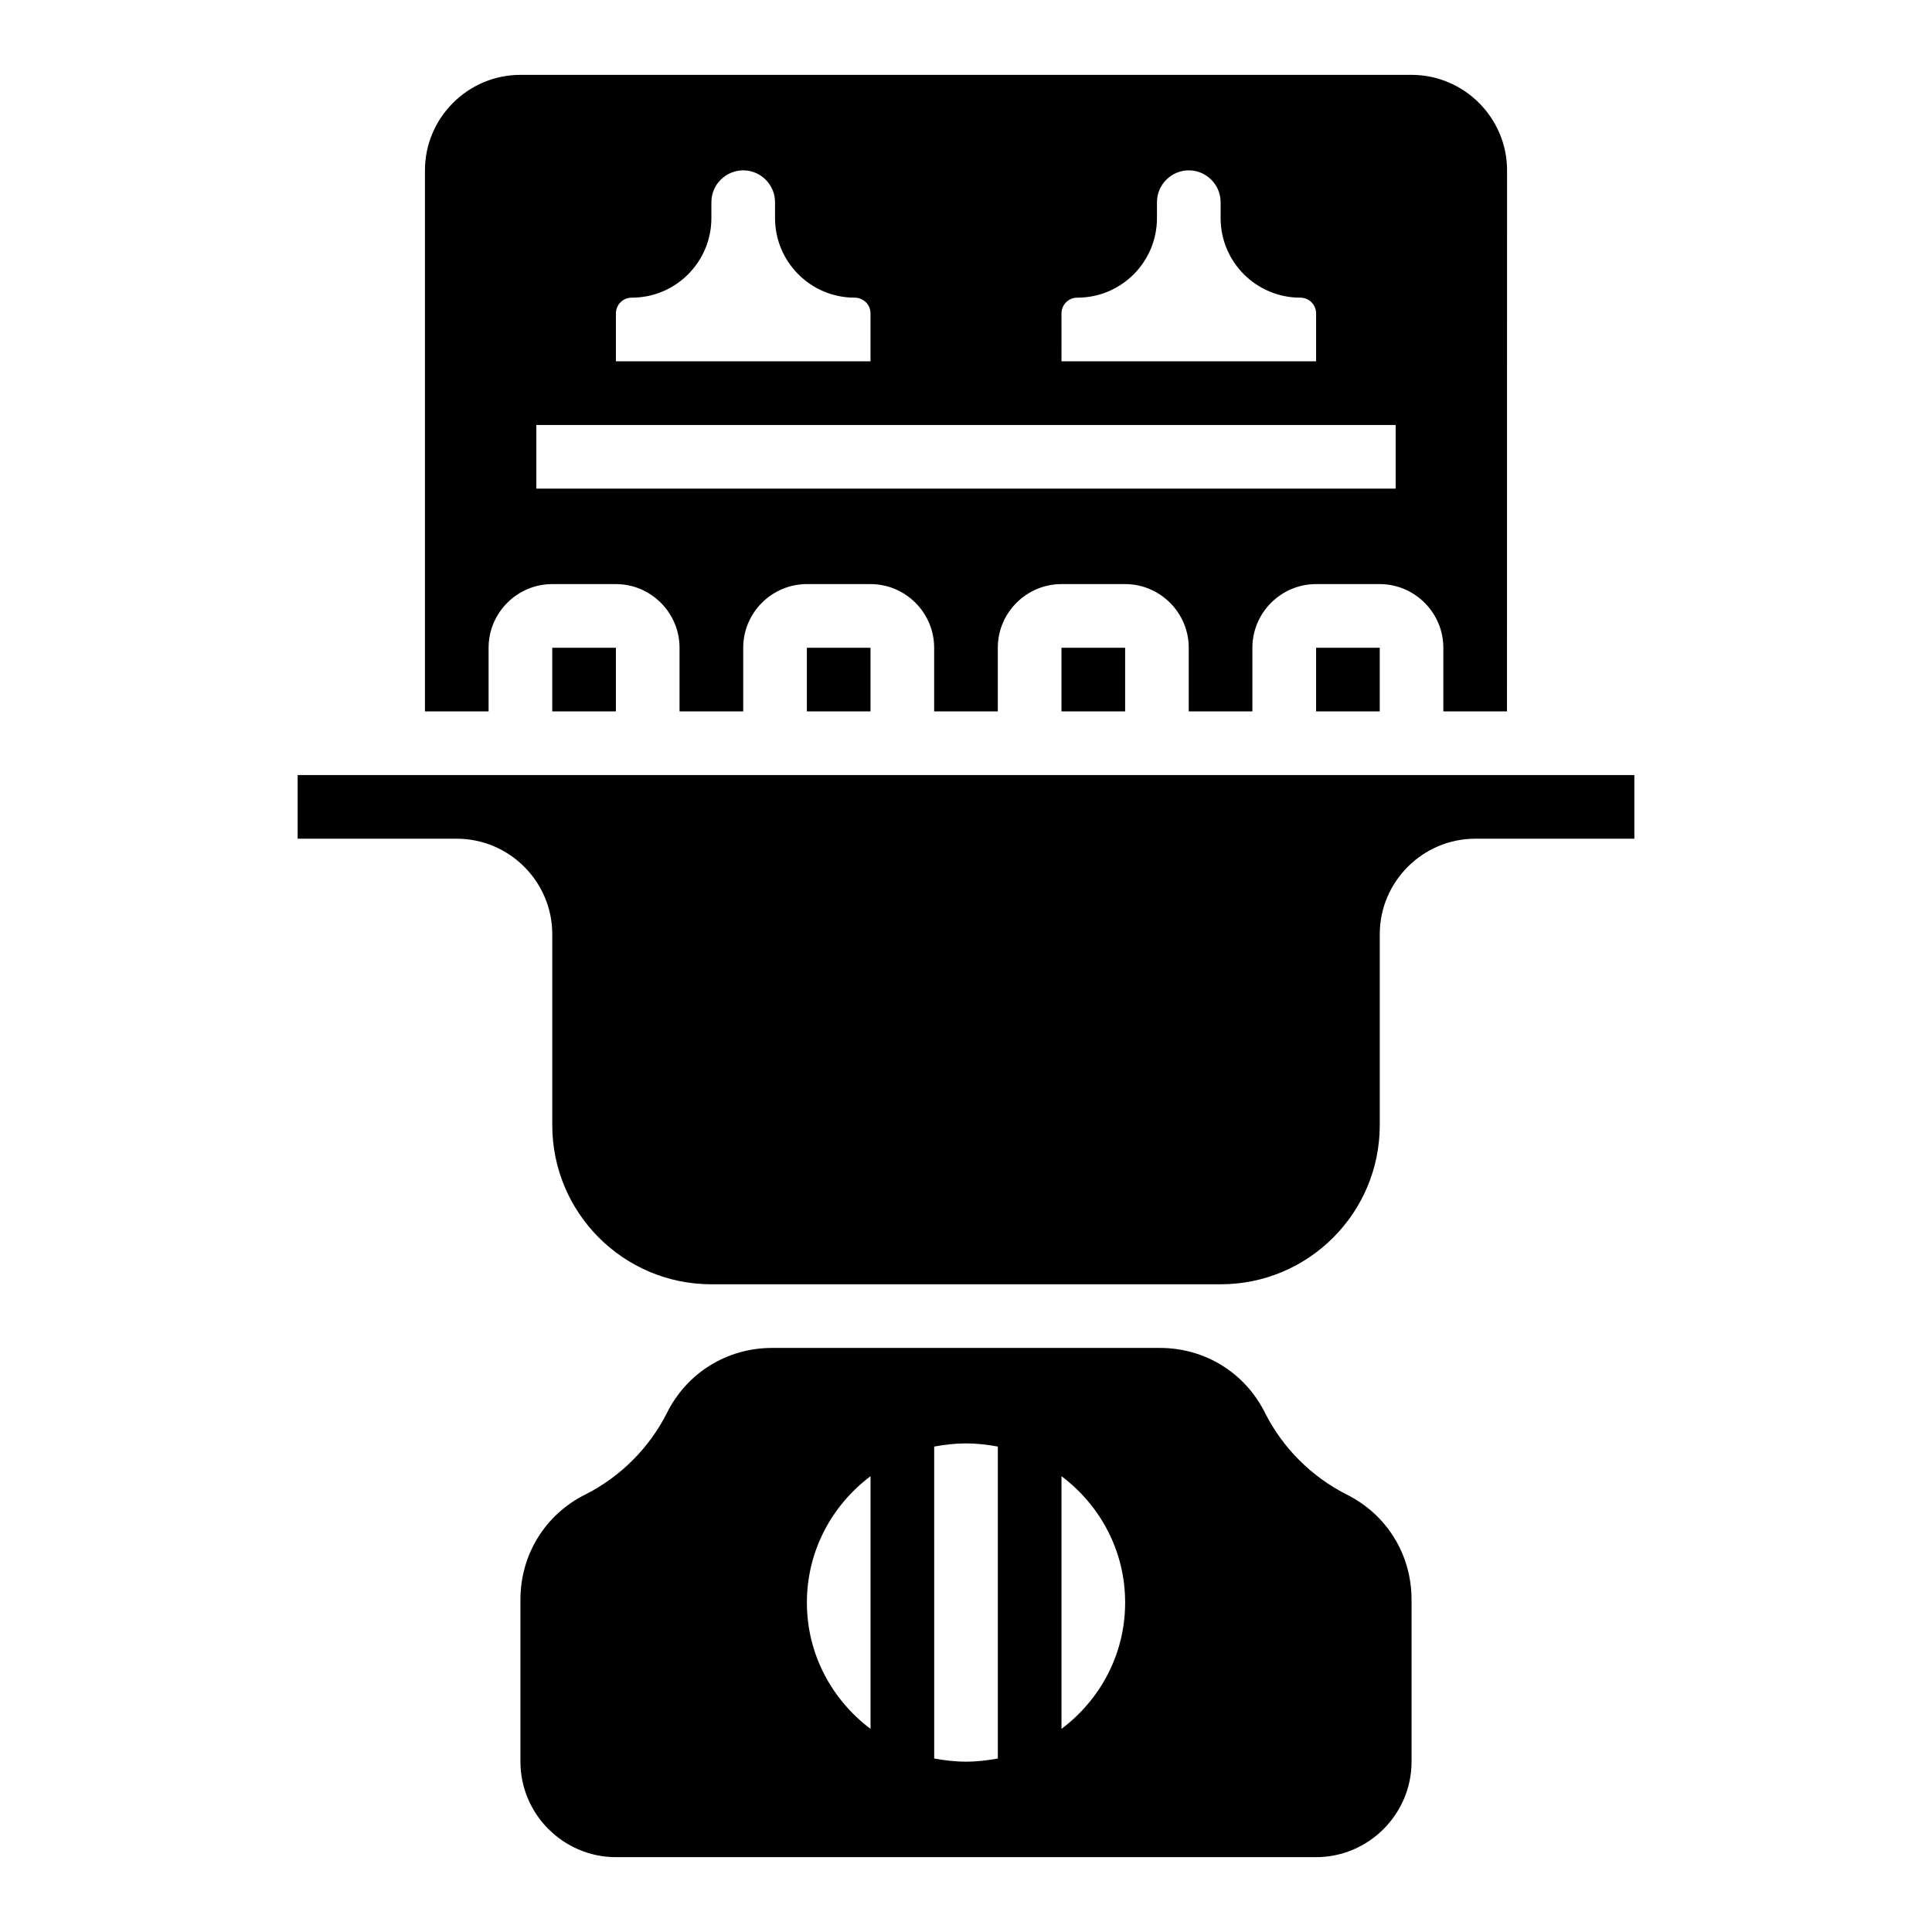 <?xml version="1.0" encoding="UTF-8"?>
<!-- Uploaded to: SVG Repo, www.svgrepo.com, Generator: SVG Repo Mixer Tools -->
<svg fill="#000000" width="800px" height="800px" version="1.1" viewBox="144 144 512 512" xmlns="http://www.w3.org/2000/svg">
 <path d="m518.08 163.84h-236.16c-13.918 0-25.305 11.387-25.305 25.305v143.38h16.867v-16.867c0-9.277 7.59-16.867 16.867-16.867h16.867c9.277 0 16.867 7.59 16.867 16.867v16.867h16.875v-16.867c0-9.277 7.59-16.867 16.867-16.867h16.867c9.277 0 16.867 7.59 16.867 16.867v16.867h16.867v-16.867c0-9.277 7.59-16.867 16.867-16.867h16.867c9.277 0 16.867 7.59 16.867 16.867v16.867h16.867v-16.867c0-9.277 7.59-16.867 16.867-16.867h16.867c9.277 0 16.867 7.59 16.867 16.867v16.867h16.867l0.02-143.38c0-13.918-11.387-25.305-25.305-25.305zm-92.777 63.258c0-2.359 1.855-4.215 4.219-4.215 11.641 0 21.086-9.445 21.086-21.086v-4.219c0-4.641 3.797-8.434 8.434-8.434 4.641 0 8.434 3.797 8.434 8.434v4.219c0 11.637 9.445 21.086 21.086 21.086 2.363 0 4.219 1.855 4.219 4.219v12.652h-67.473zm-118.08 0c0-2.359 1.855-4.215 4.215-4.215 11.641 0 21.086-9.445 21.086-21.086v-4.219c0-4.641 3.797-8.434 8.434-8.434 4.641 0 8.434 3.797 8.434 8.434v4.219c0.004 11.637 9.449 21.086 21.086 21.086 2.363 0 4.219 1.855 4.219 4.219v12.652h-67.473zm206.64 46.391h-227.73v-16.867h227.73zm-223.51 42.172v16.867h16.867v-16.867zm67.477 0v16.867h16.867v-16.867zm67.473 0v16.867h16.867v-16.867zm67.477 0v16.867h16.867v-16.867zm8.012 224.35c-9.195-4.641-16.867-12.312-21.508-21.508-5.312-10.711-15.941-17.289-27.918-17.289h-102.73c-11.977 0-22.605 6.578-27.918 17.289-4.641 9.195-12.312 16.867-21.508 21.508-10.711 5.312-17.289 15.941-17.289 27.918v42.93c0 13.918 11.387 25.305 25.305 25.305h185.55c13.914 0 25.301-11.387 25.301-25.305v-42.93c0-11.977-6.578-22.605-17.289-27.918zm-126.09 62.16c-10.207-7.676-16.867-19.734-16.867-33.484 0-13.746 6.664-25.809 16.867-33.484zm33.738 7.844c-2.699 0.508-5.566 0.844-8.434 0.844s-5.734-0.336-8.434-0.844l-0.004-82.656c2.699-0.504 5.566-0.844 8.438-0.844 2.867 0 5.734 0.336 8.434 0.844zm16.867-7.844v-66.969c10.207 7.676 16.867 19.738 16.867 33.484 0.004 13.75-6.66 25.809-16.867 33.484zm126.6-252.77h-0.086-328.94v16.867h42.172c13.918 0 25.305 11.387 25.305 25.305v50.605c0 23.277 18.895 42.172 42.172 42.172h134.95c23.277 0 42.172-18.895 42.172-42.172v-50.605c0-13.918 11.387-25.305 25.305-25.305h42.164v-16.867z"/>
</svg>